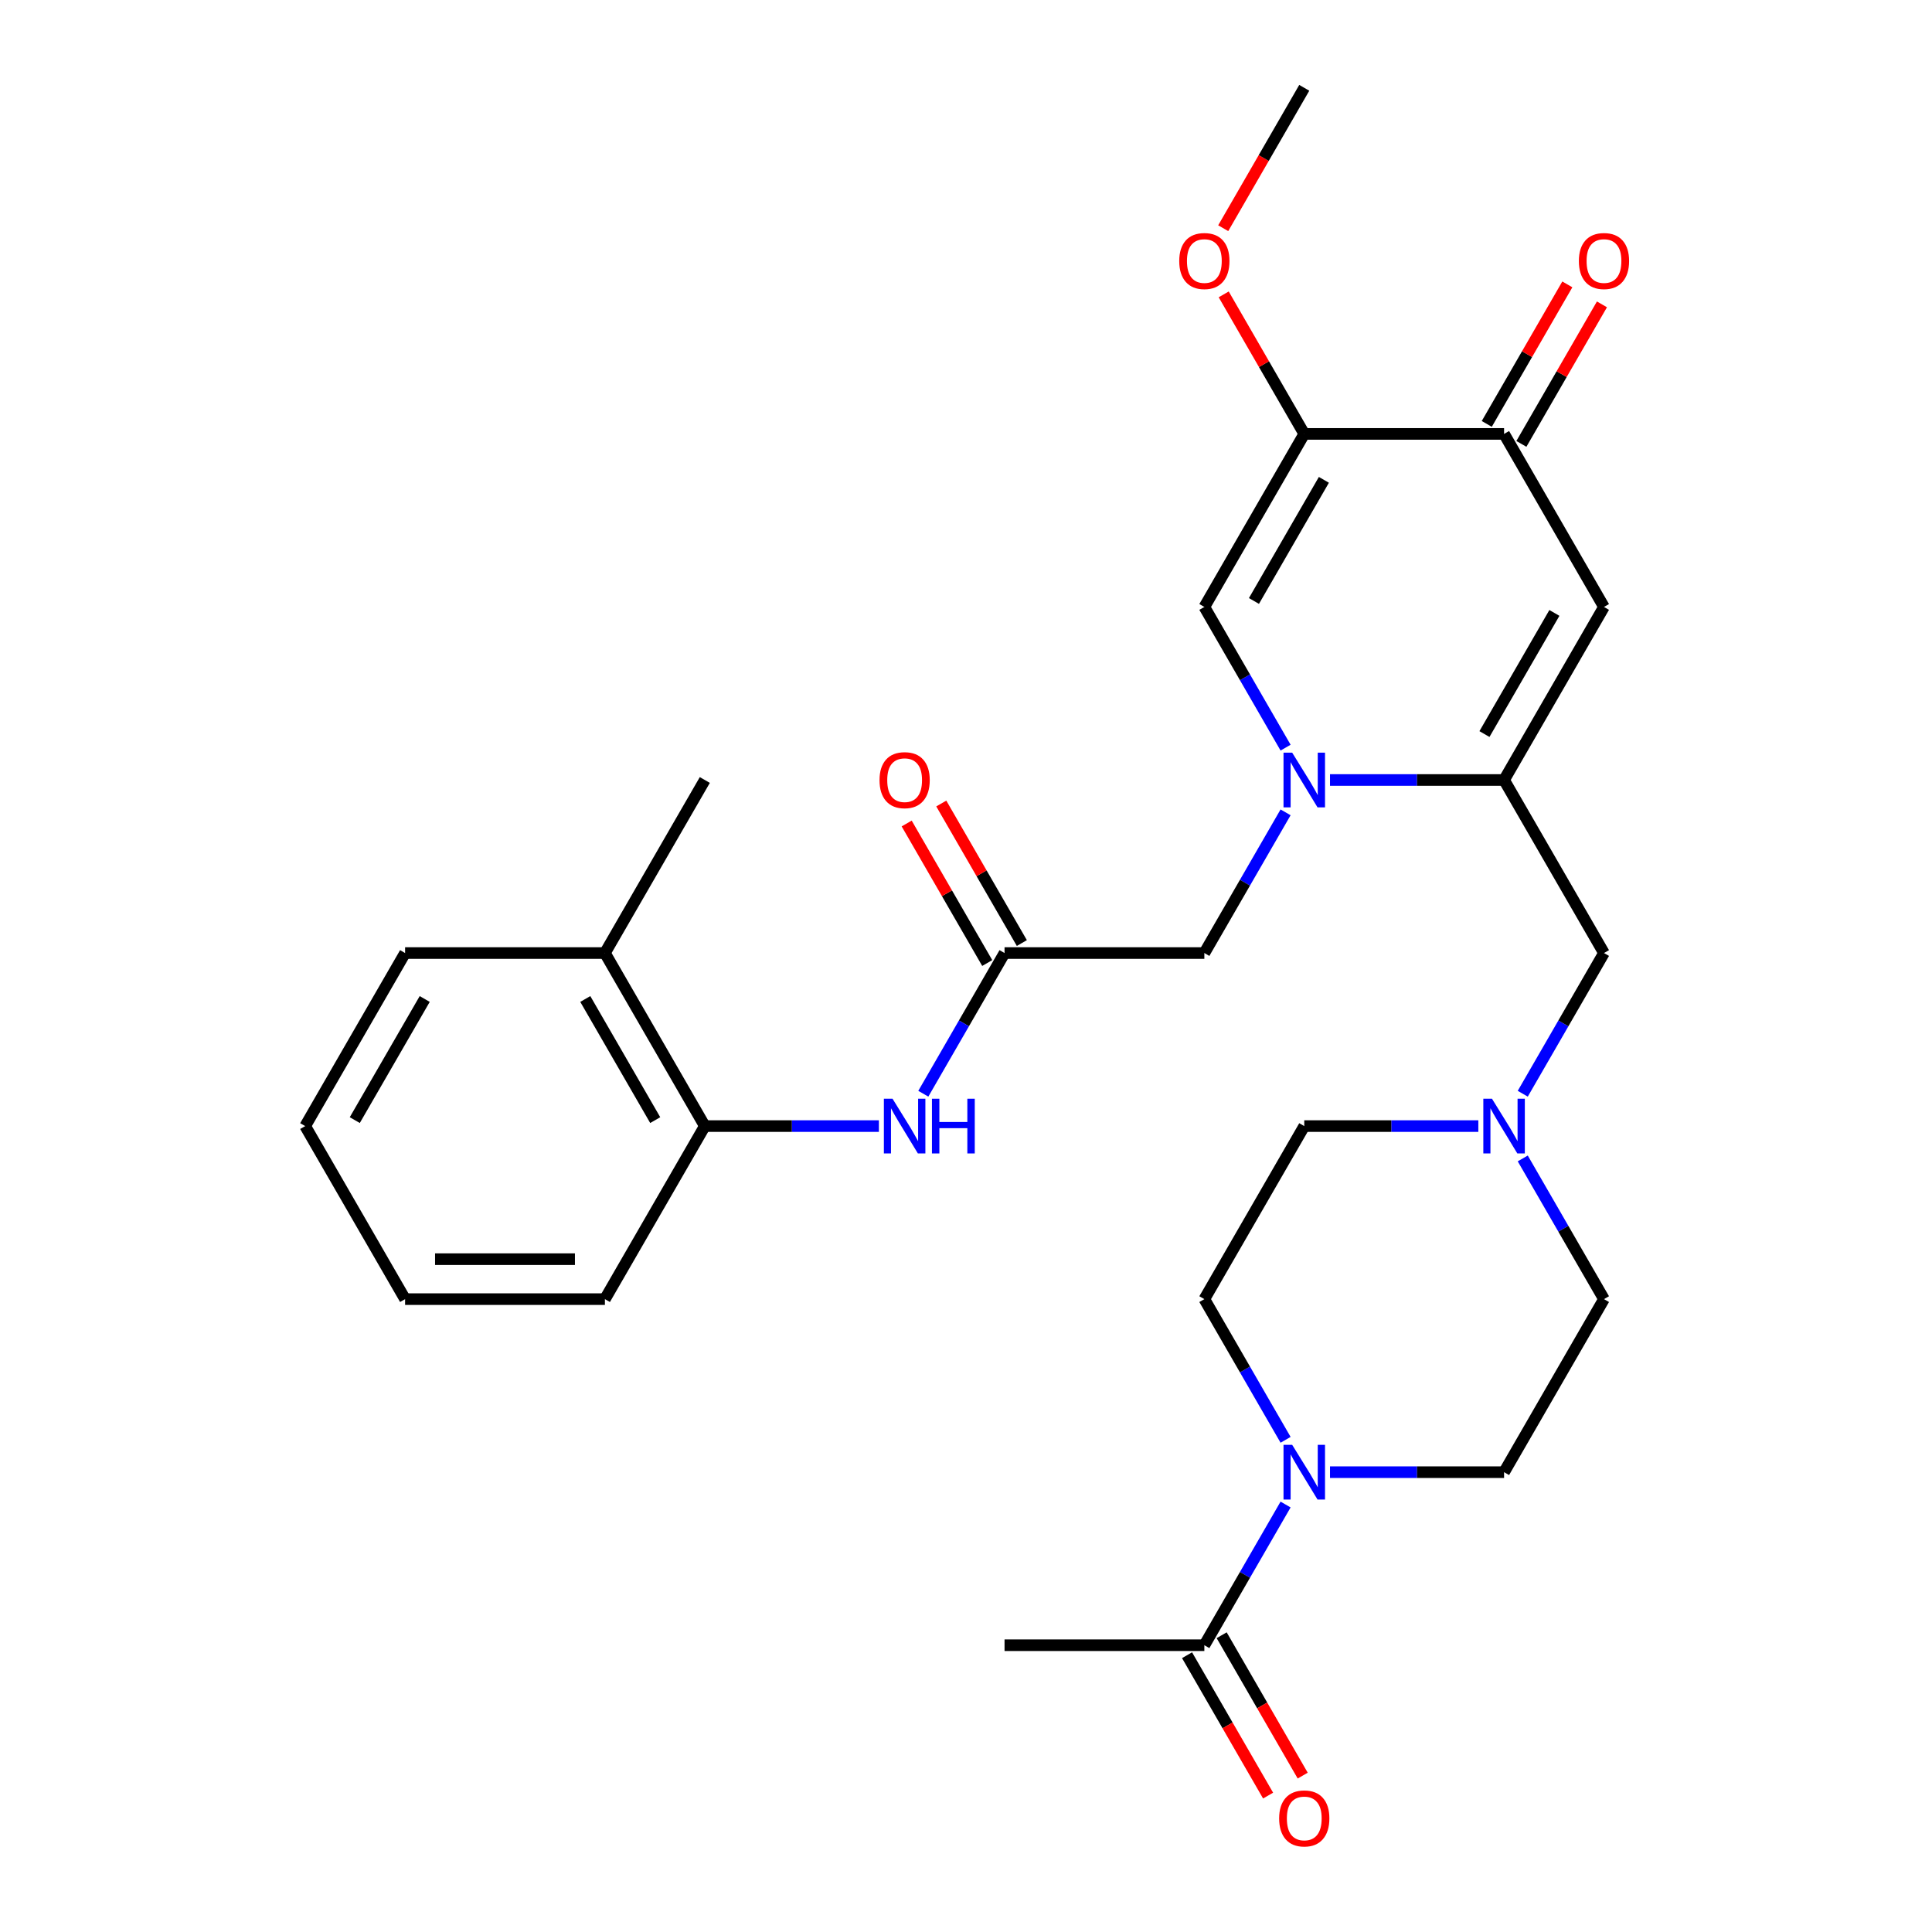 <?xml version='1.0' encoding='iso-8859-1'?>
<svg version='1.1' baseProfile='full'
              xmlns='http://www.w3.org/2000/svg'
                      xmlns:rdkit='http://www.rdkit.org/xml'
                      xmlns:xlink='http://www.w3.org/1999/xlink'
                  xml:space='preserve'
width='1000px' height='1000px' viewBox='0 0 1000 1000'>
<!-- END OF HEADER -->
<rect style='opacity:1.0;fill:#FFFFFF;stroke:none' width='1000' height='1000' x='0' y='0'> </rect>
<path class='bond-0' d='M 688.409,403.725 L 733.458,403.725' style='fill:none;fill-rule:evenodd;stroke:#0000FF;stroke-width:6px;stroke-linecap:butt;stroke-linejoin:miter;stroke-opacity:1' />
<path class='bond-0' d='M 733.458,403.725 L 778.507,403.725' style='fill:none;fill-rule:evenodd;stroke:#000000;stroke-width:6px;stroke-linecap:butt;stroke-linejoin:miter;stroke-opacity:1' />
<path class='bond-3' d='M 665.416,386.979 L 644.394,350.568' style='fill:none;fill-rule:evenodd;stroke:#0000FF;stroke-width:6px;stroke-linecap:butt;stroke-linejoin:miter;stroke-opacity:1' />
<path class='bond-3' d='M 644.394,350.568 L 623.372,314.157' style='fill:none;fill-rule:evenodd;stroke:#000000;stroke-width:6px;stroke-linecap:butt;stroke-linejoin:miter;stroke-opacity:1' />
<path class='bond-10' d='M 665.416,420.47 L 644.394,456.881' style='fill:none;fill-rule:evenodd;stroke:#0000FF;stroke-width:6px;stroke-linecap:butt;stroke-linejoin:miter;stroke-opacity:1' />
<path class='bond-10' d='M 644.394,456.881 L 623.372,493.292' style='fill:none;fill-rule:evenodd;stroke:#000000;stroke-width:6px;stroke-linecap:butt;stroke-linejoin:miter;stroke-opacity:1' />
<path class='bond-1' d='M 778.507,403.725 L 830.219,314.157' style='fill:none;fill-rule:evenodd;stroke:#000000;stroke-width:6px;stroke-linecap:butt;stroke-linejoin:miter;stroke-opacity:1' />
<path class='bond-1' d='M 768.351,379.947 L 804.549,317.25' style='fill:none;fill-rule:evenodd;stroke:#000000;stroke-width:6px;stroke-linecap:butt;stroke-linejoin:miter;stroke-opacity:1' />
<path class='bond-11' d='M 778.507,403.725 L 830.219,493.292' style='fill:none;fill-rule:evenodd;stroke:#000000;stroke-width:6px;stroke-linecap:butt;stroke-linejoin:miter;stroke-opacity:1' />
<path class='bond-29' d='M 830.219,314.157 L 778.507,224.59' style='fill:none;fill-rule:evenodd;stroke:#000000;stroke-width:6px;stroke-linecap:butt;stroke-linejoin:miter;stroke-opacity:1' />
<path class='bond-2' d='M 675.084,224.59 L 623.372,314.157' style='fill:none;fill-rule:evenodd;stroke:#000000;stroke-width:6px;stroke-linecap:butt;stroke-linejoin:miter;stroke-opacity:1' />
<path class='bond-2' d='M 685.24,248.367 L 649.042,311.064' style='fill:none;fill-rule:evenodd;stroke:#000000;stroke-width:6px;stroke-linecap:butt;stroke-linejoin:miter;stroke-opacity:1' />
<path class='bond-4' d='M 675.084,224.59 L 778.507,224.59' style='fill:none;fill-rule:evenodd;stroke:#000000;stroke-width:6px;stroke-linecap:butt;stroke-linejoin:miter;stroke-opacity:1' />
<path class='bond-21' d='M 675.084,224.59 L 654.235,188.479' style='fill:none;fill-rule:evenodd;stroke:#000000;stroke-width:6px;stroke-linecap:butt;stroke-linejoin:miter;stroke-opacity:1' />
<path class='bond-21' d='M 654.235,188.479 L 633.386,152.368' style='fill:none;fill-rule:evenodd;stroke:#FF0000;stroke-width:6px;stroke-linecap:butt;stroke-linejoin:miter;stroke-opacity:1' />
<path class='bond-15' d='M 787.464,229.761 L 808.313,193.65' style='fill:none;fill-rule:evenodd;stroke:#000000;stroke-width:6px;stroke-linecap:butt;stroke-linejoin:miter;stroke-opacity:1' />
<path class='bond-15' d='M 808.313,193.65 L 829.162,157.539' style='fill:none;fill-rule:evenodd;stroke:#FF0000;stroke-width:6px;stroke-linecap:butt;stroke-linejoin:miter;stroke-opacity:1' />
<path class='bond-15' d='M 769.551,219.418 L 790.399,183.307' style='fill:none;fill-rule:evenodd;stroke:#000000;stroke-width:6px;stroke-linecap:butt;stroke-linejoin:miter;stroke-opacity:1' />
<path class='bond-15' d='M 790.399,183.307 L 811.248,147.197' style='fill:none;fill-rule:evenodd;stroke:#FF0000;stroke-width:6px;stroke-linecap:butt;stroke-linejoin:miter;stroke-opacity:1' />
<path class='bond-5' d='M 665.416,745.249 L 644.394,708.838' style='fill:none;fill-rule:evenodd;stroke:#0000FF;stroke-width:6px;stroke-linecap:butt;stroke-linejoin:miter;stroke-opacity:1' />
<path class='bond-5' d='M 644.394,708.838 L 623.372,672.427' style='fill:none;fill-rule:evenodd;stroke:#000000;stroke-width:6px;stroke-linecap:butt;stroke-linejoin:miter;stroke-opacity:1' />
<path class='bond-7' d='M 665.416,778.741 L 644.394,815.152' style='fill:none;fill-rule:evenodd;stroke:#0000FF;stroke-width:6px;stroke-linecap:butt;stroke-linejoin:miter;stroke-opacity:1' />
<path class='bond-7' d='M 644.394,815.152 L 623.372,851.563' style='fill:none;fill-rule:evenodd;stroke:#000000;stroke-width:6px;stroke-linecap:butt;stroke-linejoin:miter;stroke-opacity:1' />
<path class='bond-30' d='M 688.409,761.995 L 733.458,761.995' style='fill:none;fill-rule:evenodd;stroke:#0000FF;stroke-width:6px;stroke-linecap:butt;stroke-linejoin:miter;stroke-opacity:1' />
<path class='bond-30' d='M 733.458,761.995 L 778.507,761.995' style='fill:none;fill-rule:evenodd;stroke:#000000;stroke-width:6px;stroke-linecap:butt;stroke-linejoin:miter;stroke-opacity:1' />
<path class='bond-6' d='M 519.948,493.292 L 623.372,493.292' style='fill:none;fill-rule:evenodd;stroke:#000000;stroke-width:6px;stroke-linecap:butt;stroke-linejoin:miter;stroke-opacity:1' />
<path class='bond-8' d='M 519.948,493.292 L 498.926,529.703' style='fill:none;fill-rule:evenodd;stroke:#000000;stroke-width:6px;stroke-linecap:butt;stroke-linejoin:miter;stroke-opacity:1' />
<path class='bond-8' d='M 498.926,529.703 L 477.904,566.114' style='fill:none;fill-rule:evenodd;stroke:#0000FF;stroke-width:6px;stroke-linecap:butt;stroke-linejoin:miter;stroke-opacity:1' />
<path class='bond-17' d='M 528.905,488.121 L 508.056,452.01' style='fill:none;fill-rule:evenodd;stroke:#000000;stroke-width:6px;stroke-linecap:butt;stroke-linejoin:miter;stroke-opacity:1' />
<path class='bond-17' d='M 508.056,452.01 L 487.207,415.899' style='fill:none;fill-rule:evenodd;stroke:#FF0000;stroke-width:6px;stroke-linecap:butt;stroke-linejoin:miter;stroke-opacity:1' />
<path class='bond-17' d='M 510.991,498.464 L 490.143,462.353' style='fill:none;fill-rule:evenodd;stroke:#000000;stroke-width:6px;stroke-linecap:butt;stroke-linejoin:miter;stroke-opacity:1' />
<path class='bond-17' d='M 490.143,462.353 L 469.294,426.242' style='fill:none;fill-rule:evenodd;stroke:#FF0000;stroke-width:6px;stroke-linecap:butt;stroke-linejoin:miter;stroke-opacity:1' />
<path class='bond-16' d='M 614.415,856.734 L 635.391,893.065' style='fill:none;fill-rule:evenodd;stroke:#000000;stroke-width:6px;stroke-linecap:butt;stroke-linejoin:miter;stroke-opacity:1' />
<path class='bond-16' d='M 635.391,893.065 L 656.366,929.396' style='fill:none;fill-rule:evenodd;stroke:#FF0000;stroke-width:6px;stroke-linecap:butt;stroke-linejoin:miter;stroke-opacity:1' />
<path class='bond-16' d='M 632.329,846.391 L 653.304,882.722' style='fill:none;fill-rule:evenodd;stroke:#000000;stroke-width:6px;stroke-linecap:butt;stroke-linejoin:miter;stroke-opacity:1' />
<path class='bond-16' d='M 653.304,882.722 L 674.28,919.053' style='fill:none;fill-rule:evenodd;stroke:#FF0000;stroke-width:6px;stroke-linecap:butt;stroke-linejoin:miter;stroke-opacity:1' />
<path class='bond-22' d='M 623.372,851.563 L 519.948,851.563' style='fill:none;fill-rule:evenodd;stroke:#000000;stroke-width:6px;stroke-linecap:butt;stroke-linejoin:miter;stroke-opacity:1' />
<path class='bond-12' d='M 454.911,582.86 L 409.862,582.86' style='fill:none;fill-rule:evenodd;stroke:#0000FF;stroke-width:6px;stroke-linecap:butt;stroke-linejoin:miter;stroke-opacity:1' />
<path class='bond-12' d='M 409.862,582.86 L 364.813,582.86' style='fill:none;fill-rule:evenodd;stroke:#000000;stroke-width:6px;stroke-linecap:butt;stroke-linejoin:miter;stroke-opacity:1' />
<path class='bond-9' d='M 788.175,566.114 L 809.197,529.703' style='fill:none;fill-rule:evenodd;stroke:#0000FF;stroke-width:6px;stroke-linecap:butt;stroke-linejoin:miter;stroke-opacity:1' />
<path class='bond-9' d='M 809.197,529.703 L 830.219,493.292' style='fill:none;fill-rule:evenodd;stroke:#000000;stroke-width:6px;stroke-linecap:butt;stroke-linejoin:miter;stroke-opacity:1' />
<path class='bond-19' d='M 788.175,599.606 L 809.197,636.016' style='fill:none;fill-rule:evenodd;stroke:#0000FF;stroke-width:6px;stroke-linecap:butt;stroke-linejoin:miter;stroke-opacity:1' />
<path class='bond-19' d='M 809.197,636.016 L 830.219,672.427' style='fill:none;fill-rule:evenodd;stroke:#000000;stroke-width:6px;stroke-linecap:butt;stroke-linejoin:miter;stroke-opacity:1' />
<path class='bond-20' d='M 765.182,582.86 L 720.133,582.86' style='fill:none;fill-rule:evenodd;stroke:#0000FF;stroke-width:6px;stroke-linecap:butt;stroke-linejoin:miter;stroke-opacity:1' />
<path class='bond-20' d='M 720.133,582.86 L 675.084,582.86' style='fill:none;fill-rule:evenodd;stroke:#000000;stroke-width:6px;stroke-linecap:butt;stroke-linejoin:miter;stroke-opacity:1' />
<path class='bond-18' d='M 364.813,582.86 L 313.101,493.292' style='fill:none;fill-rule:evenodd;stroke:#000000;stroke-width:6px;stroke-linecap:butt;stroke-linejoin:miter;stroke-opacity:1' />
<path class='bond-18' d='M 339.142,579.767 L 302.944,517.07' style='fill:none;fill-rule:evenodd;stroke:#000000;stroke-width:6px;stroke-linecap:butt;stroke-linejoin:miter;stroke-opacity:1' />
<path class='bond-23' d='M 364.813,582.86 L 313.101,672.427' style='fill:none;fill-rule:evenodd;stroke:#000000;stroke-width:6px;stroke-linecap:butt;stroke-linejoin:miter;stroke-opacity:1' />
<path class='bond-13' d='M 778.507,761.995 L 830.219,672.427' style='fill:none;fill-rule:evenodd;stroke:#000000;stroke-width:6px;stroke-linecap:butt;stroke-linejoin:miter;stroke-opacity:1' />
<path class='bond-14' d='M 623.372,672.427 L 675.084,582.86' style='fill:none;fill-rule:evenodd;stroke:#000000;stroke-width:6px;stroke-linecap:butt;stroke-linejoin:miter;stroke-opacity:1' />
<path class='bond-24' d='M 313.101,493.292 L 364.813,403.725' style='fill:none;fill-rule:evenodd;stroke:#000000;stroke-width:6px;stroke-linecap:butt;stroke-linejoin:miter;stroke-opacity:1' />
<path class='bond-25' d='M 313.101,493.292 L 209.677,493.292' style='fill:none;fill-rule:evenodd;stroke:#000000;stroke-width:6px;stroke-linecap:butt;stroke-linejoin:miter;stroke-opacity:1' />
<path class='bond-26' d='M 633.132,118.117 L 654.108,81.785' style='fill:none;fill-rule:evenodd;stroke:#FF0000;stroke-width:6px;stroke-linecap:butt;stroke-linejoin:miter;stroke-opacity:1' />
<path class='bond-26' d='M 654.108,81.785 L 675.084,45.455' style='fill:none;fill-rule:evenodd;stroke:#000000;stroke-width:6px;stroke-linecap:butt;stroke-linejoin:miter;stroke-opacity:1' />
<path class='bond-27' d='M 313.101,672.427 L 209.677,672.427' style='fill:none;fill-rule:evenodd;stroke:#000000;stroke-width:6px;stroke-linecap:butt;stroke-linejoin:miter;stroke-opacity:1' />
<path class='bond-27' d='M 297.587,651.743 L 225.191,651.743' style='fill:none;fill-rule:evenodd;stroke:#000000;stroke-width:6px;stroke-linecap:butt;stroke-linejoin:miter;stroke-opacity:1' />
<path class='bond-31' d='M 209.677,493.292 L 157.965,582.86' style='fill:none;fill-rule:evenodd;stroke:#000000;stroke-width:6px;stroke-linecap:butt;stroke-linejoin:miter;stroke-opacity:1' />
<path class='bond-31' d='M 219.834,517.07 L 183.635,579.767' style='fill:none;fill-rule:evenodd;stroke:#000000;stroke-width:6px;stroke-linecap:butt;stroke-linejoin:miter;stroke-opacity:1' />
<path class='bond-28' d='M 209.677,672.427 L 157.965,582.86' style='fill:none;fill-rule:evenodd;stroke:#000000;stroke-width:6px;stroke-linecap:butt;stroke-linejoin:miter;stroke-opacity:1' />
<path  class='atom-0' d='M 668.824 389.565
L 678.104 404.565
Q 679.024 406.045, 680.504 408.725
Q 681.984 411.405, 682.064 411.565
L 682.064 389.565
L 685.824 389.565
L 685.824 417.885
L 681.944 417.885
L 671.984 401.485
Q 670.824 399.565, 669.584 397.365
Q 668.384 395.165, 668.024 394.485
L 668.024 417.885
L 664.344 417.885
L 664.344 389.565
L 668.824 389.565
' fill='#0000FF'/>
<path  class='atom-6' d='M 668.824 747.835
L 678.104 762.835
Q 679.024 764.315, 680.504 766.995
Q 681.984 769.675, 682.064 769.835
L 682.064 747.835
L 685.824 747.835
L 685.824 776.155
L 681.944 776.155
L 671.984 759.755
Q 670.824 757.835, 669.584 755.635
Q 668.384 753.435, 668.024 752.755
L 668.024 776.155
L 664.344 776.155
L 664.344 747.835
L 668.824 747.835
' fill='#0000FF'/>
<path  class='atom-9' d='M 461.976 568.7
L 471.256 583.7
Q 472.176 585.18, 473.656 587.86
Q 475.136 590.54, 475.216 590.7
L 475.216 568.7
L 478.976 568.7
L 478.976 597.02
L 475.096 597.02
L 465.136 580.62
Q 463.976 578.7, 462.736 576.5
Q 461.536 574.3, 461.176 573.62
L 461.176 597.02
L 457.496 597.02
L 457.496 568.7
L 461.976 568.7
' fill='#0000FF'/>
<path  class='atom-9' d='M 482.376 568.7
L 486.216 568.7
L 486.216 580.74
L 500.696 580.74
L 500.696 568.7
L 504.536 568.7
L 504.536 597.02
L 500.696 597.02
L 500.696 583.94
L 486.216 583.94
L 486.216 597.02
L 482.376 597.02
L 482.376 568.7
' fill='#0000FF'/>
<path  class='atom-10' d='M 772.247 568.7
L 781.527 583.7
Q 782.447 585.18, 783.927 587.86
Q 785.407 590.54, 785.487 590.7
L 785.487 568.7
L 789.247 568.7
L 789.247 597.02
L 785.367 597.02
L 775.407 580.62
Q 774.247 578.7, 773.007 576.5
Q 771.807 574.3, 771.447 573.62
L 771.447 597.02
L 767.767 597.02
L 767.767 568.7
L 772.247 568.7
' fill='#0000FF'/>
<path  class='atom-16' d='M 817.219 135.102
Q 817.219 128.302, 820.579 124.502
Q 823.939 120.702, 830.219 120.702
Q 836.499 120.702, 839.859 124.502
Q 843.219 128.302, 843.219 135.102
Q 843.219 141.982, 839.819 145.902
Q 836.419 149.782, 830.219 149.782
Q 823.979 149.782, 820.579 145.902
Q 817.219 142.022, 817.219 135.102
M 830.219 146.582
Q 834.539 146.582, 836.859 143.702
Q 839.219 140.782, 839.219 135.102
Q 839.219 129.542, 836.859 126.742
Q 834.539 123.902, 830.219 123.902
Q 825.899 123.902, 823.539 126.702
Q 821.219 129.502, 821.219 135.102
Q 821.219 140.822, 823.539 143.702
Q 825.899 146.582, 830.219 146.582
' fill='#FF0000'/>
<path  class='atom-17' d='M 662.084 941.21
Q 662.084 934.41, 665.444 930.61
Q 668.804 926.81, 675.084 926.81
Q 681.364 926.81, 684.724 930.61
Q 688.084 934.41, 688.084 941.21
Q 688.084 948.09, 684.684 952.01
Q 681.284 955.89, 675.084 955.89
Q 668.844 955.89, 665.444 952.01
Q 662.084 948.13, 662.084 941.21
M 675.084 952.69
Q 679.404 952.69, 681.724 949.81
Q 684.084 946.89, 684.084 941.21
Q 684.084 935.65, 681.724 932.85
Q 679.404 930.01, 675.084 930.01
Q 670.764 930.01, 668.404 932.81
Q 666.084 935.61, 666.084 941.21
Q 666.084 946.93, 668.404 949.81
Q 670.764 952.69, 675.084 952.69
' fill='#FF0000'/>
<path  class='atom-18' d='M 455.236 403.805
Q 455.236 397.005, 458.596 393.205
Q 461.956 389.405, 468.236 389.405
Q 474.516 389.405, 477.876 393.205
Q 481.236 397.005, 481.236 403.805
Q 481.236 410.685, 477.836 414.605
Q 474.436 418.485, 468.236 418.485
Q 461.996 418.485, 458.596 414.605
Q 455.236 410.725, 455.236 403.805
M 468.236 415.285
Q 472.556 415.285, 474.876 412.405
Q 477.236 409.485, 477.236 403.805
Q 477.236 398.245, 474.876 395.445
Q 472.556 392.605, 468.236 392.605
Q 463.916 392.605, 461.556 395.405
Q 459.236 398.205, 459.236 403.805
Q 459.236 409.525, 461.556 412.405
Q 463.916 415.285, 468.236 415.285
' fill='#FF0000'/>
<path  class='atom-22' d='M 610.372 135.102
Q 610.372 128.302, 613.732 124.502
Q 617.092 120.702, 623.372 120.702
Q 629.652 120.702, 633.012 124.502
Q 636.372 128.302, 636.372 135.102
Q 636.372 141.982, 632.972 145.902
Q 629.572 149.782, 623.372 149.782
Q 617.132 149.782, 613.732 145.902
Q 610.372 142.022, 610.372 135.102
M 623.372 146.582
Q 627.692 146.582, 630.012 143.702
Q 632.372 140.782, 632.372 135.102
Q 632.372 129.542, 630.012 126.742
Q 627.692 123.902, 623.372 123.902
Q 619.052 123.902, 616.692 126.702
Q 614.372 129.502, 614.372 135.102
Q 614.372 140.822, 616.692 143.702
Q 619.052 146.582, 623.372 146.582
' fill='#FF0000'/>
</svg>
